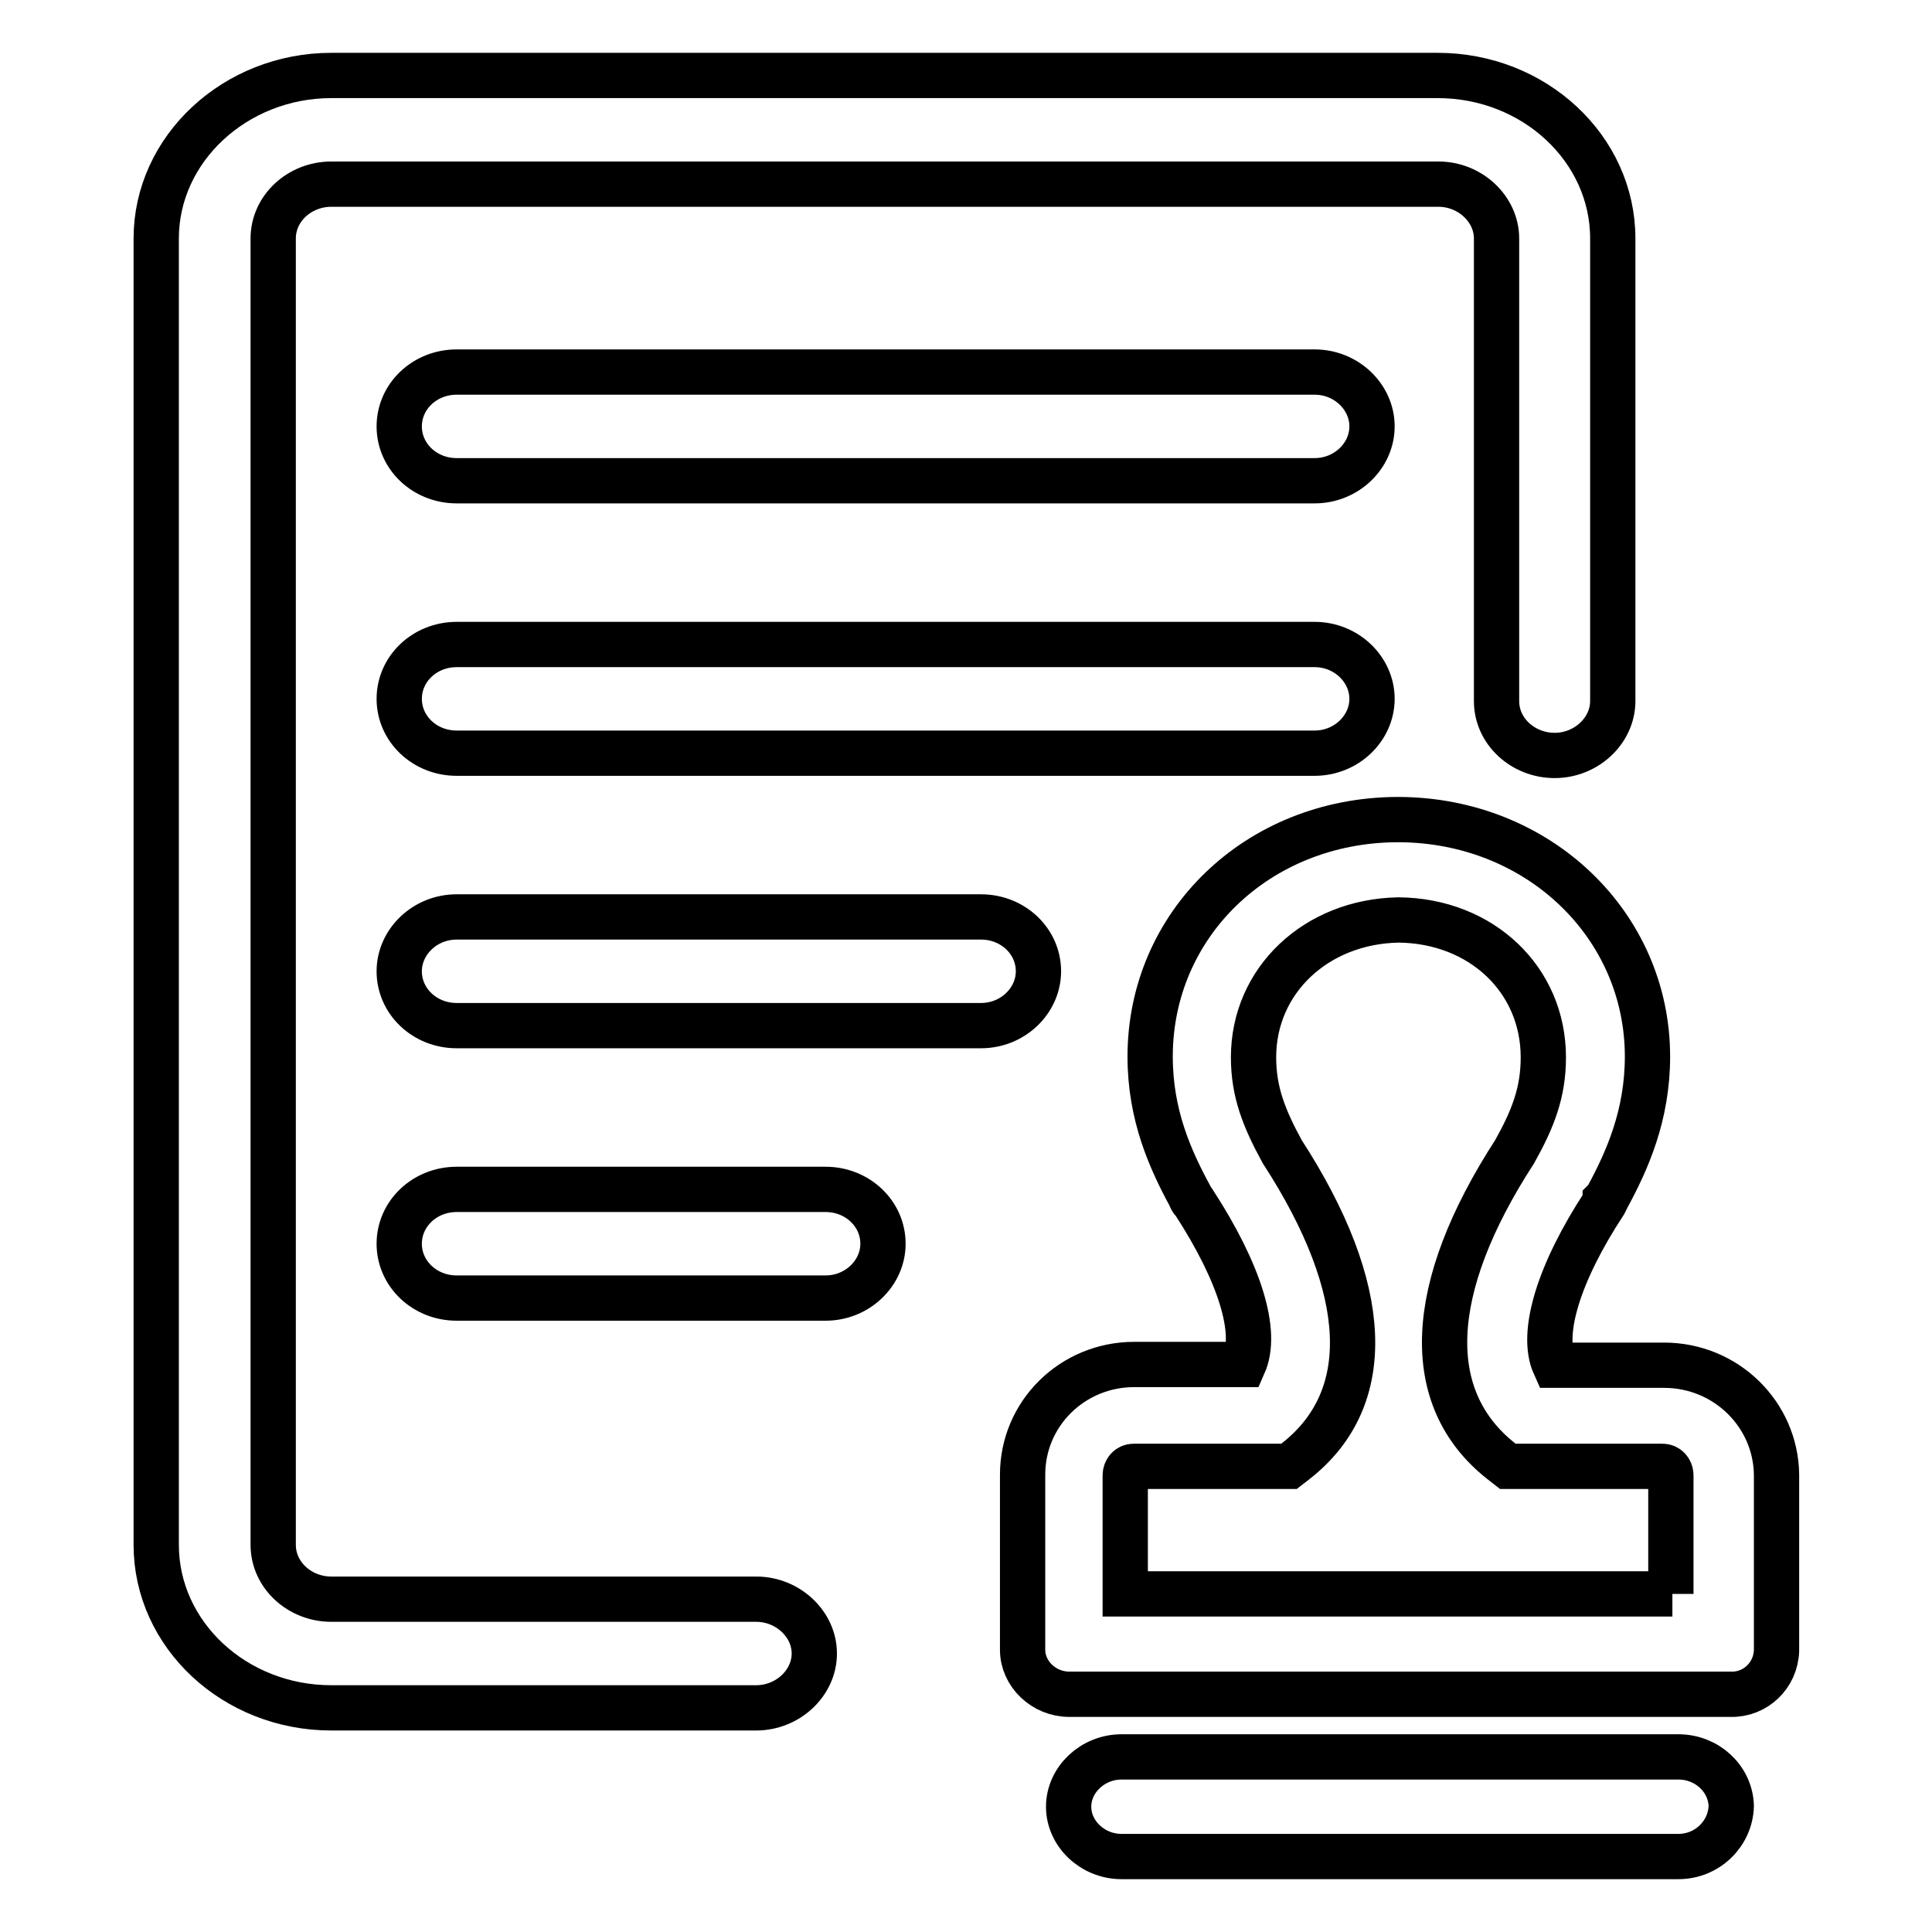 <?xml version="1.0" encoding="utf-8"?>
<!-- Svg Vector Icons : http://www.onlinewebfonts.com/icon -->
<!DOCTYPE svg PUBLIC "-//W3C//DTD SVG 1.1//EN" "http://www.w3.org/Graphics/SVG/1.1/DTD/svg11.dtd">
<svg version="1.1" xmlns="http://www.w3.org/2000/svg" xmlns:xlink="http://www.w3.org/1999/xlink" x="0px" y="0px" viewBox="0 0 256 256" enable-background="new 0 0 256 256" xml:space="preserve">
<g> <path stroke-width="6" fill-opacity="0" stroke="#000000"  d="M100.2,211.9H43.9c-4.2,0-7.7-3.2-7.7-7.2V31.6c0-4,3.5-7.2,7.7-7.2h146.7c4.2,0,7.7,3.3,7.7,7.2v61.3 c0,4,3.5,7.2,7.7,7.2c4.2,0,7.7-3.3,7.7-7.2V31.6c0-11.9-10.4-21.6-23.2-21.6H43.9c-12.7,0-23.2,9.7-23.2,21.6v173.1 c0,11.9,10.4,21.6,23.2,21.6h56.3c4.2,0,7.7-3.3,7.7-7.2S104.4,211.9,100.2,211.9z"/> <path stroke-width="6" fill-opacity="0" stroke="#000000"  d="M174.2,49.3H60.5c-4.2,0-7.6,3.2-7.6,7.2s3.4,7.2,7.6,7.2h113.7c4.2,0,7.6-3.3,7.6-7.2 S178.4,49.3,174.2,49.3z M174.2,85.4H60.5c-4.2,0-7.6,3.2-7.6,7.2s3.4,7.2,7.6,7.2h113.7c4.2,0,7.6-3.3,7.6-7.2 S178.4,85.4,174.2,85.4z M130,121.5H60.5c-4.2,0-7.6,3.3-7.6,7.2c0,4,3.4,7.2,7.6,7.2H130c4.2,0,7.6-3.3,7.6-7.2 C137.6,124.7,134.2,121.5,130,121.5L130,121.5z M222.4,232.8h-73.8c-3.8,0-7,3-7,6.6c0,3.6,3.2,6.6,7,6.6h73.8c3.8,0,6.9-3,7-6.7 C229.3,235.7,226.2,232.8,222.4,232.8L222.4,232.8z M220.5,180.9H206c-1.9-4.2,0.5-12.2,6.6-21.5l0.1-0.2V159 c0.1-0.1,0.3-0.4,0.3-0.4c2.6-4.8,5.3-10.8,5.3-18.6c0-17.4-14.4-31.3-32.9-31.4h-0.3c-18.5,0.1-32.7,13.9-32.7,31.4 c0,7.8,2.7,13.7,5.3,18.5c0.1,0.3,0.2,0.5,0.4,0.7l0.1,0.1c6.1,9.4,8.5,17.2,6.6,21.5h-14.5c-8.2,0-14.8,6.5-14.8,14.6v23.2 c0,3.2,2.8,5.9,6.2,5.9h87.6c3.3,0.1,6-2.5,6.1-5.8c0,0,0,0,0,0v-23.3C235.3,187.4,228.7,180.9,220.5,180.9L220.5,180.9z  M221.6,211.2h-72.5v-15.7c0-0.7,0.5-1.2,1.1-1.2h20.6l0.9-0.7c10.6-8.3,10-22.8-1.8-41c-2.4-4.4-3.8-7.9-3.8-12.5 c0-10.2,8.3-18,19.2-18.2c11,0.1,19.2,7.9,19.2,18.2c0,4.7-1.4,8.2-3.8,12.5c-11.8,18.2-12.3,32.7-1.8,41l0.9,0.7h20.5 c0.6,0,1.1,0.5,1.1,1.2v15.7H221.6z M109.4,157.6H60.5c-4.2,0-7.6,3.2-7.6,7.2c0,4,3.4,7.2,7.6,7.2h48.9c4.2,0,7.6-3.3,7.6-7.2 C117,160.8,113.6,157.6,109.4,157.6L109.4,157.6z"/></g>
</svg>